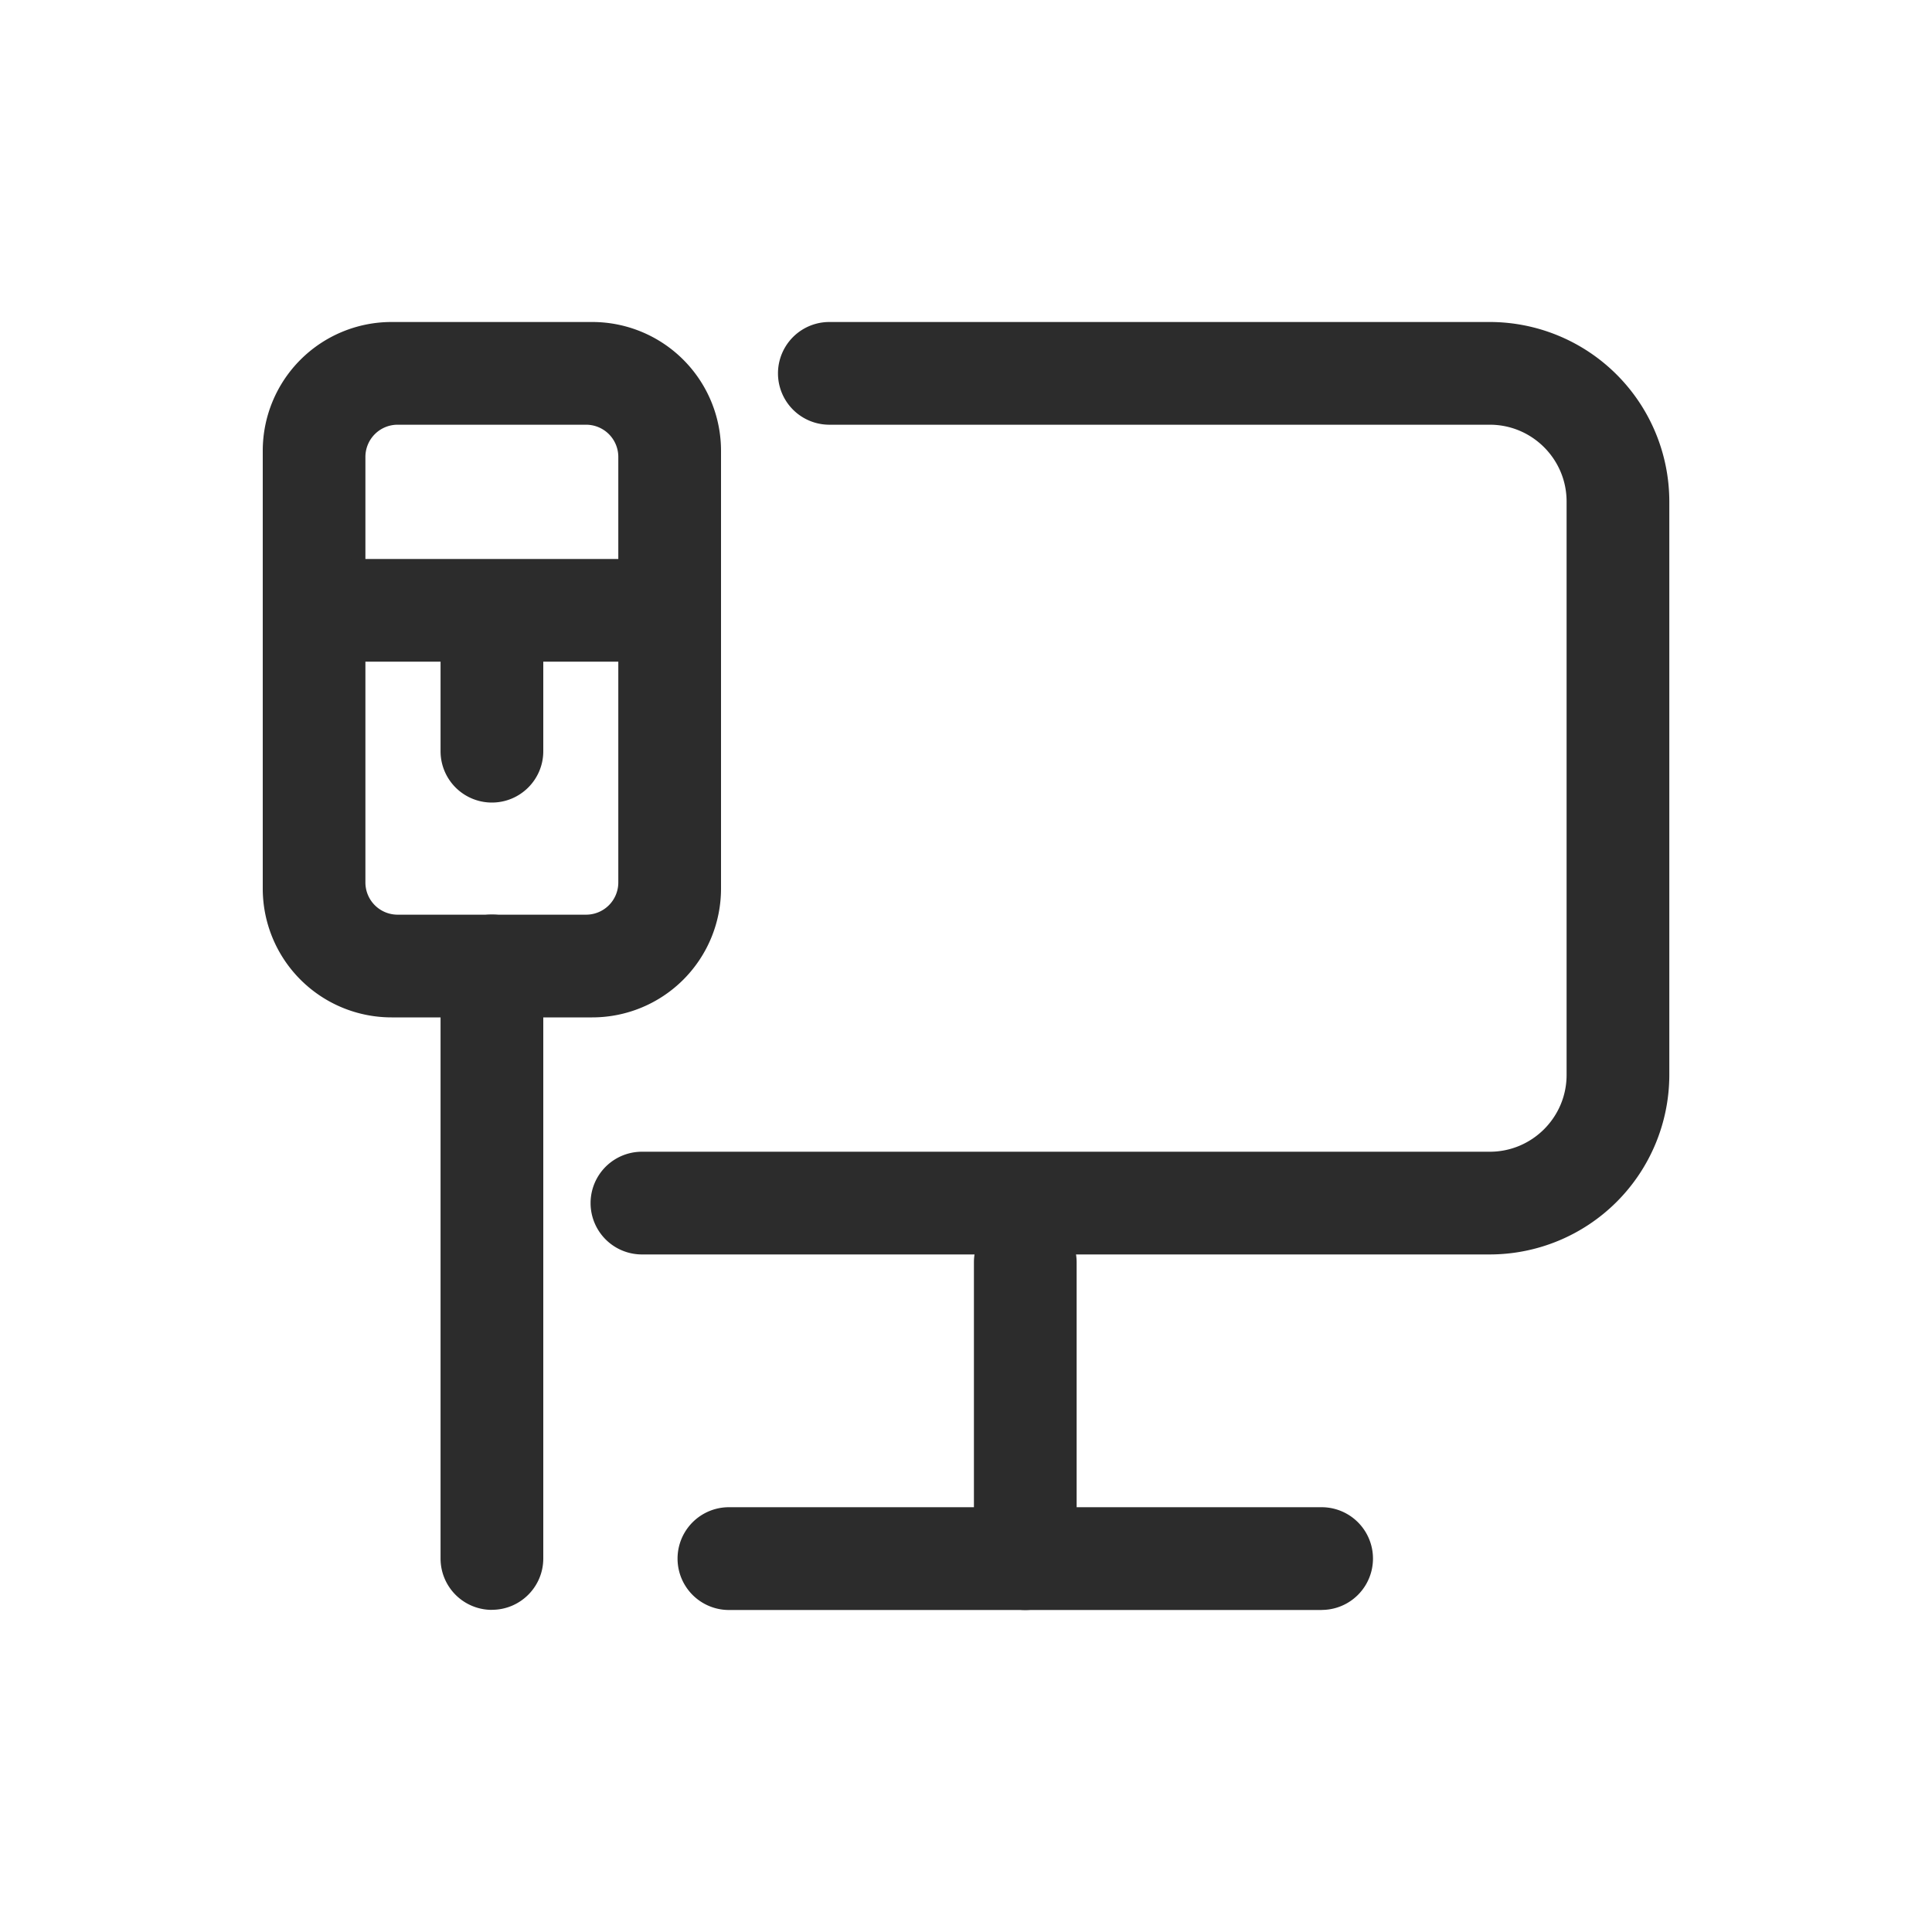 <?xml version="1.0" standalone="no"?><!DOCTYPE svg PUBLIC "-//W3C//DTD SVG 1.1//EN" "http://www.w3.org/Graphics/SVG/1.1/DTD/svg11.dtd"><svg t="1741054395799" class="icon" viewBox="0 0 1024 1024" version="1.1" xmlns="http://www.w3.org/2000/svg" p-id="9361" xmlns:xlink="http://www.w3.org/1999/xlink" width="32" height="32"><path d="M789.641 664.883H340.241a27.204 27.204 0 1 1 0-54.443h449.399c22.426 0 40.687-18.261 40.687-40.687V265.796c0-22.426-18.261-40.687-40.687-40.687H439.569a27.204 27.204 0 1 1 0-54.443h350.071a95.232 95.232 0 0 1 95.13 95.13v303.957a95.232 95.232 0 0 1-95.13 95.13z" fill="#2c2c2c" p-id="9362"></path><path d="M207.531 539.238a68.267 68.267 0 0 1-68.267-68.267V238.933a68.267 68.267 0 0 1 68.267-68.267h106.359a68.267 68.267 0 0 1 68.267 68.267v232.038a68.267 68.267 0 0 1-68.267 68.267H207.497z m-13.858-71.509a17.067 17.067 0 0 0 17.067 17.067h99.908a17.067 17.067 0 0 0 17.067-17.067V242.176a17.067 17.067 0 0 0-17.067-17.067H210.739a17.067 17.067 0 0 0-17.067 17.067v225.553z" fill="#2c2c2c" p-id="9363"></path><path d="M354.918 350.686H188.45a27.204 27.204 0 1 1 0-54.409h166.468a27.204 27.204 0 1 1 0 54.443z m-94.208 502.579a27.204 27.204 0 0 1-27.204-27.204v-314.095a27.204 27.204 0 1 1 54.443 0V826.027c0 15.019-12.186 27.204-27.238 27.204z" fill="#2c2c2c" p-id="9364"></path><path d="M260.71 425.37a27.204 27.204 0 0 1-27.204-27.204v-70.656a27.204 27.204 0 1 1 54.443 0v70.656c0 15.019-12.186 27.204-27.238 27.204zM543.403 853.333a27.204 27.204 0 0 1-27.204-27.204v-157.047a27.204 27.204 0 1 1 54.443 0v157.013c0 15.053-12.186 27.238-27.238 27.238z" fill="#2c2c2c" p-id="9365"></path><path d="M700.484 853.333h-314.129a27.204 27.204 0 1 1 0-54.477h314.129a27.204 27.204 0 1 1 0 54.443z" fill="#2c2c2c" p-id="9366"></path></svg>